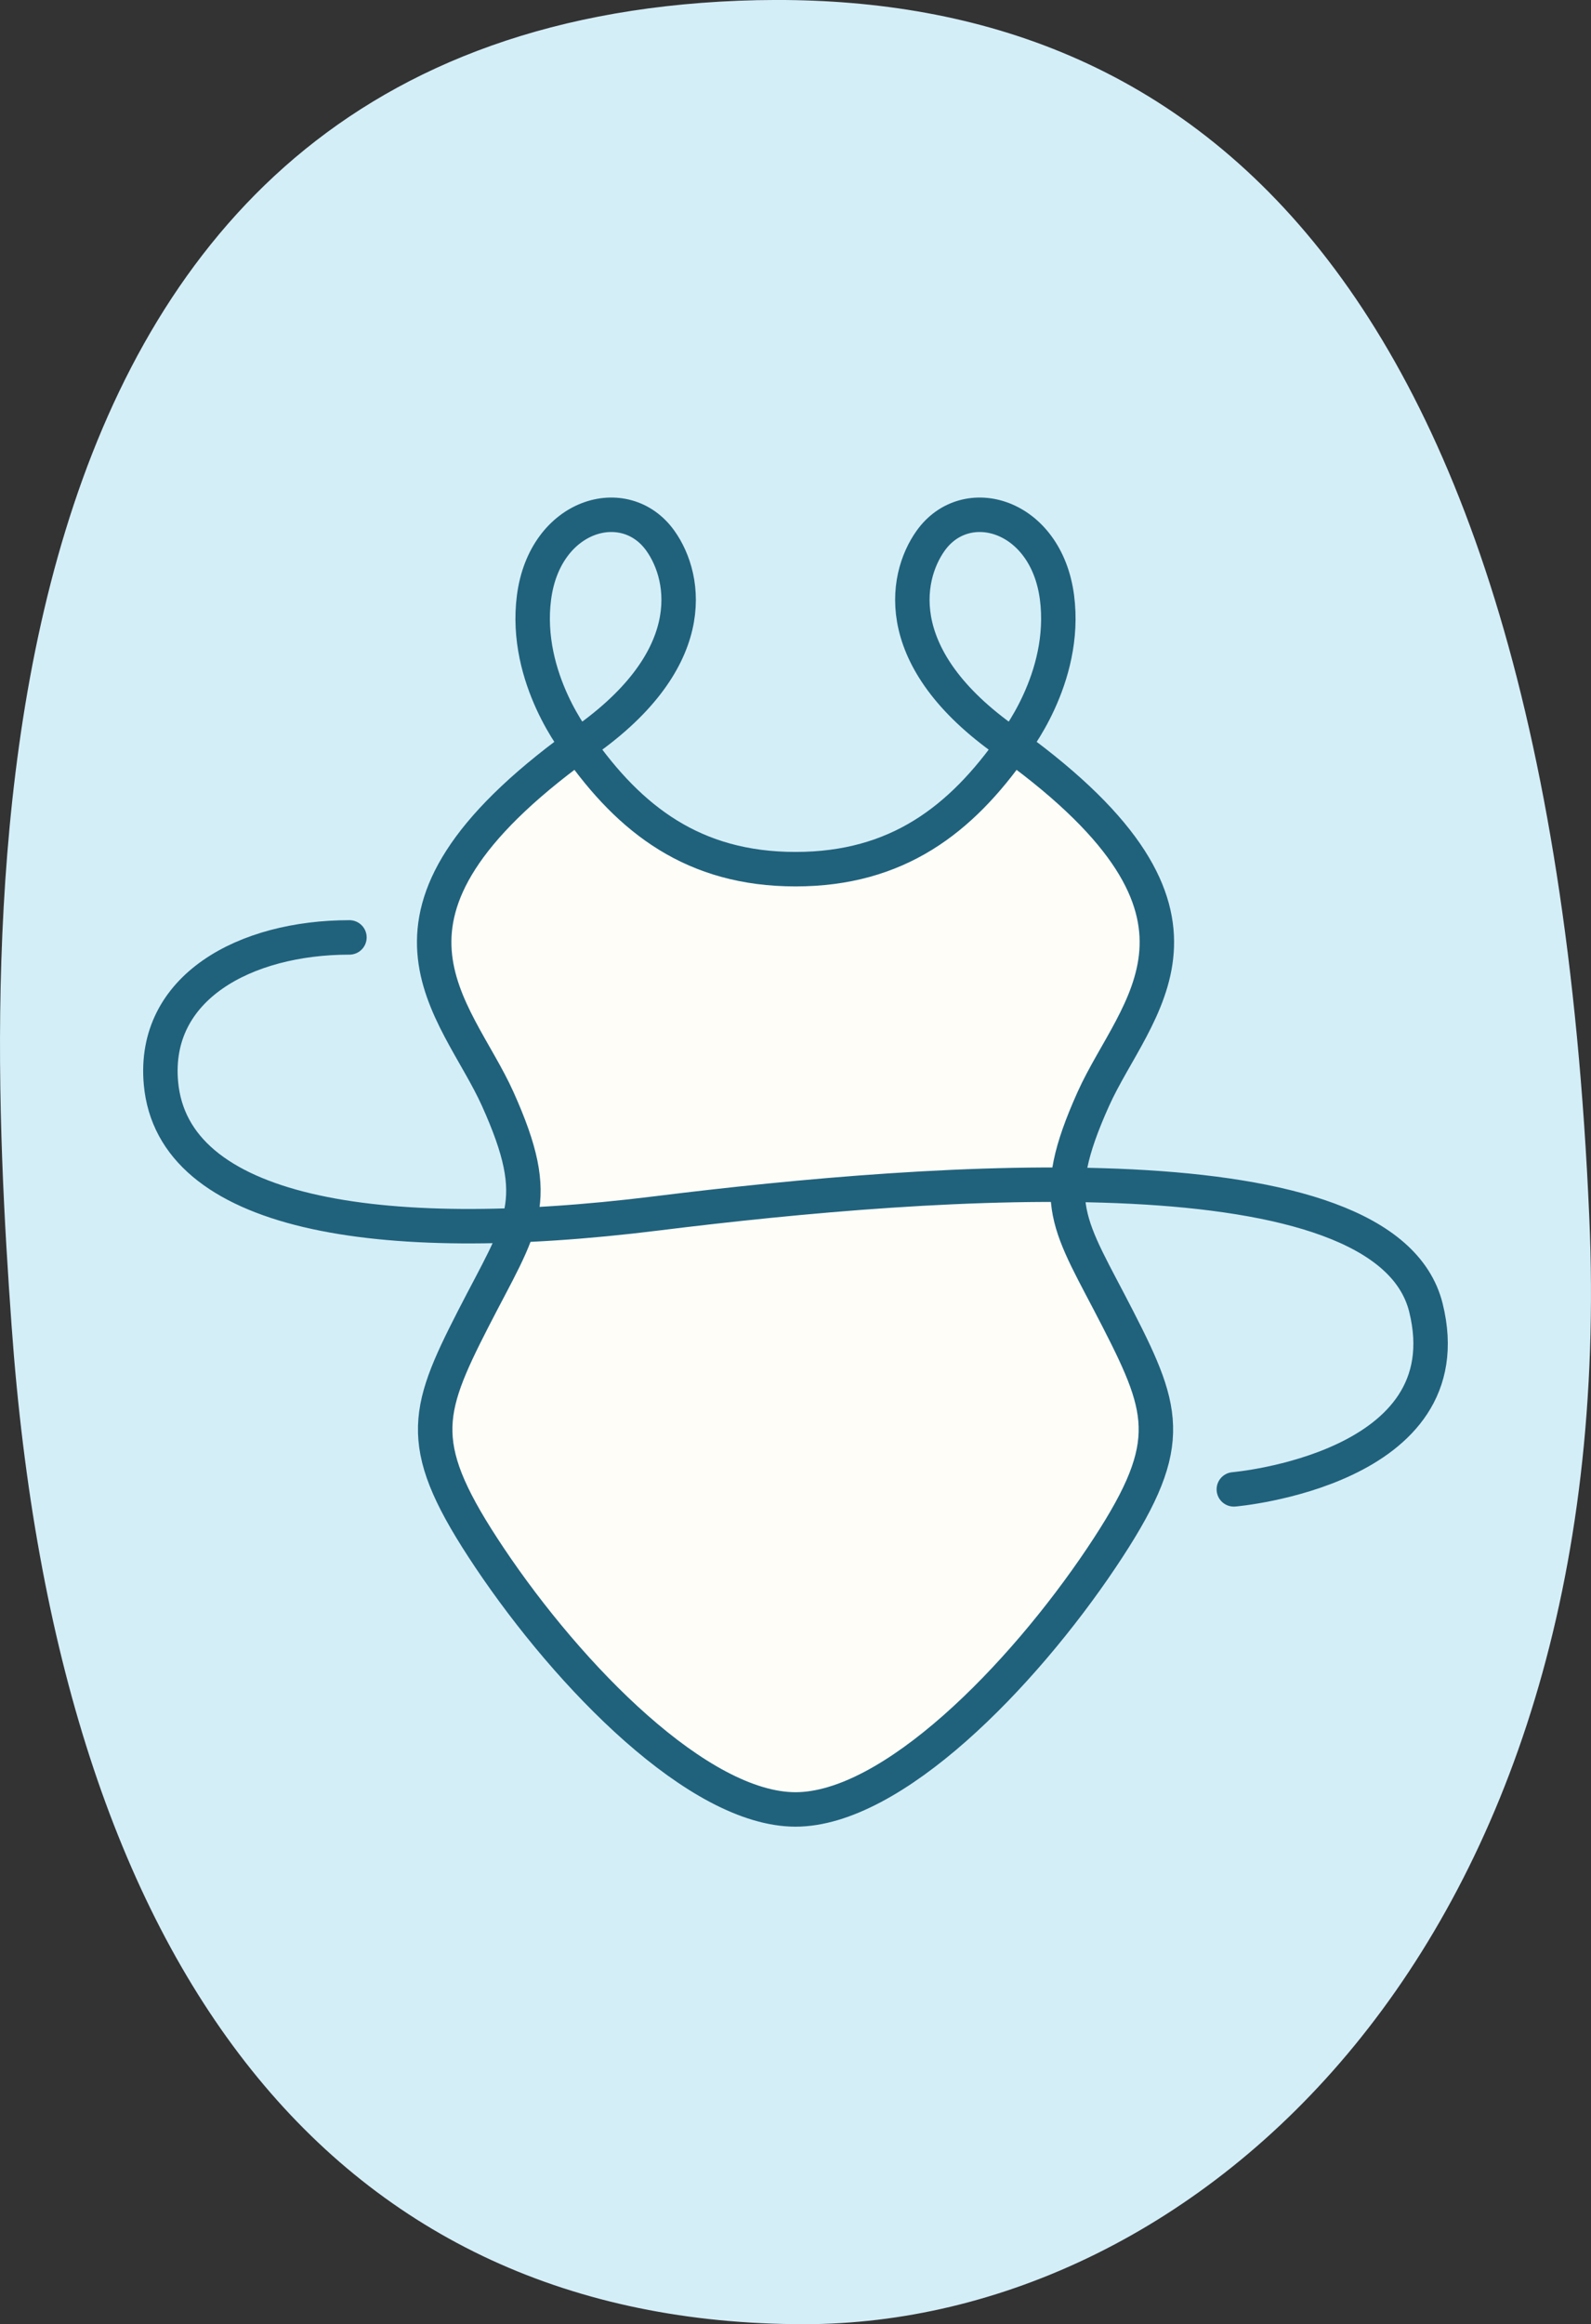 <?xml version="1.0" encoding="UTF-8"?>
<svg id="Layer_2" data-name="Layer 2" xmlns="http://www.w3.org/2000/svg" viewBox="0 0 323.31 472.08">
  <rect x="0" y="0" width="323.31" height="472.08" fill="#333333" stroke="none"/>
  <defs>
    <style>
      .cls-1 {
        fill: none;
        stroke: #20627c;
        stroke-linecap: round;
        stroke-linejoin: round;
        stroke-width: 7px;
      }

      .cls-2 {
        fill: #d4eef8;
      }

      .cls-2, .cls-3 {
        stroke-width: 0px;
      }

      .cls-3 {
        fill: #fffdf8;
      }
    </style>
  </defs>
  <g id="Layer_1-2" data-name="Layer 1">
    <g>
      <g id="Layer_1-2" data-name="Layer 1-2">
        <path class="cls-2" d="m150.05.15c82.1-3.2,164.02,42.09,172.91,247.04,6.51,148.79-80.47,224.88-159.54,224.88-94.3,0-151.62-70.21-161.07-202.87C-3.24,190.91-12.06,6.56,150.08.15c0,0-.04,0-.04,0Z"/>
      </g>
      <g>
        <path class="cls-1" d="m117.47,151.46c25.11-16.97,22.15-34.01,16.73-41.62-7.19-10.1-23.47-5.41-25.68,11.48-2.16,16.5,8.95,30.14,8.95,30.14Z"/>
        <path class="cls-1" d="m205.84,151.46c-25.11-16.97-22.15-34.01-16.73-41.62,7.19-10.1,23.47-5.41,25.68,11.48,2.16,16.5-8.95,30.14-8.95,30.14Z"/>
        <path class="cls-3" d="m161.65,367.52c19.65,0,45.94-26.92,62.17-51.1,15.12-22.56,13.27-29.17,3.35-48.52-9.91-19.35-14.51-23.51-5-44.67,8.45-18.8,31.26-37.16-16.33-71.78-10.54,15.02-23.49,25.09-44.18,25.09-20.7,0-33.64-10.07-44.18-25.09-47.59,34.61-24.78,52.98-16.33,71.78,9.51,21.16,4.91,25.32-5,44.67-9.91,19.35-11.76,25.96,3.35,48.52,16.22,24.19,42.51,51.1,62.17,51.1Z"/>
        <path class="cls-1" d="m161.65,367.52c19.65,0,45.94-26.92,62.17-51.1,15.12-22.56,13.27-29.17,3.35-48.52-9.91-19.35-14.51-23.51-5-44.67,8.45-18.8,31.26-37.16-16.33-71.78-10.54,15.02-23.49,25.09-44.18,25.09-20.7,0-33.64-10.07-44.18-25.09-47.59,34.61-24.78,52.98-16.33,71.78,9.51,21.16,4.91,25.32-5,44.67-9.91,19.35-11.76,25.96,3.35,48.52,16.22,24.19,42.51,51.1,62.17,51.1Z"/>
        <path class="cls-1" d="m71.01,190.4c-21.2,0-40.08,10.16-38.3,29.63,2.41,26.43,43.36,33.55,100.7,26.43,57.34-7.12,148.16-13.79,156.35,19.13,8.19,32.92-39.03,36.92-39.03,36.92"/>
      </g>
    </g>
  </g>
</svg>